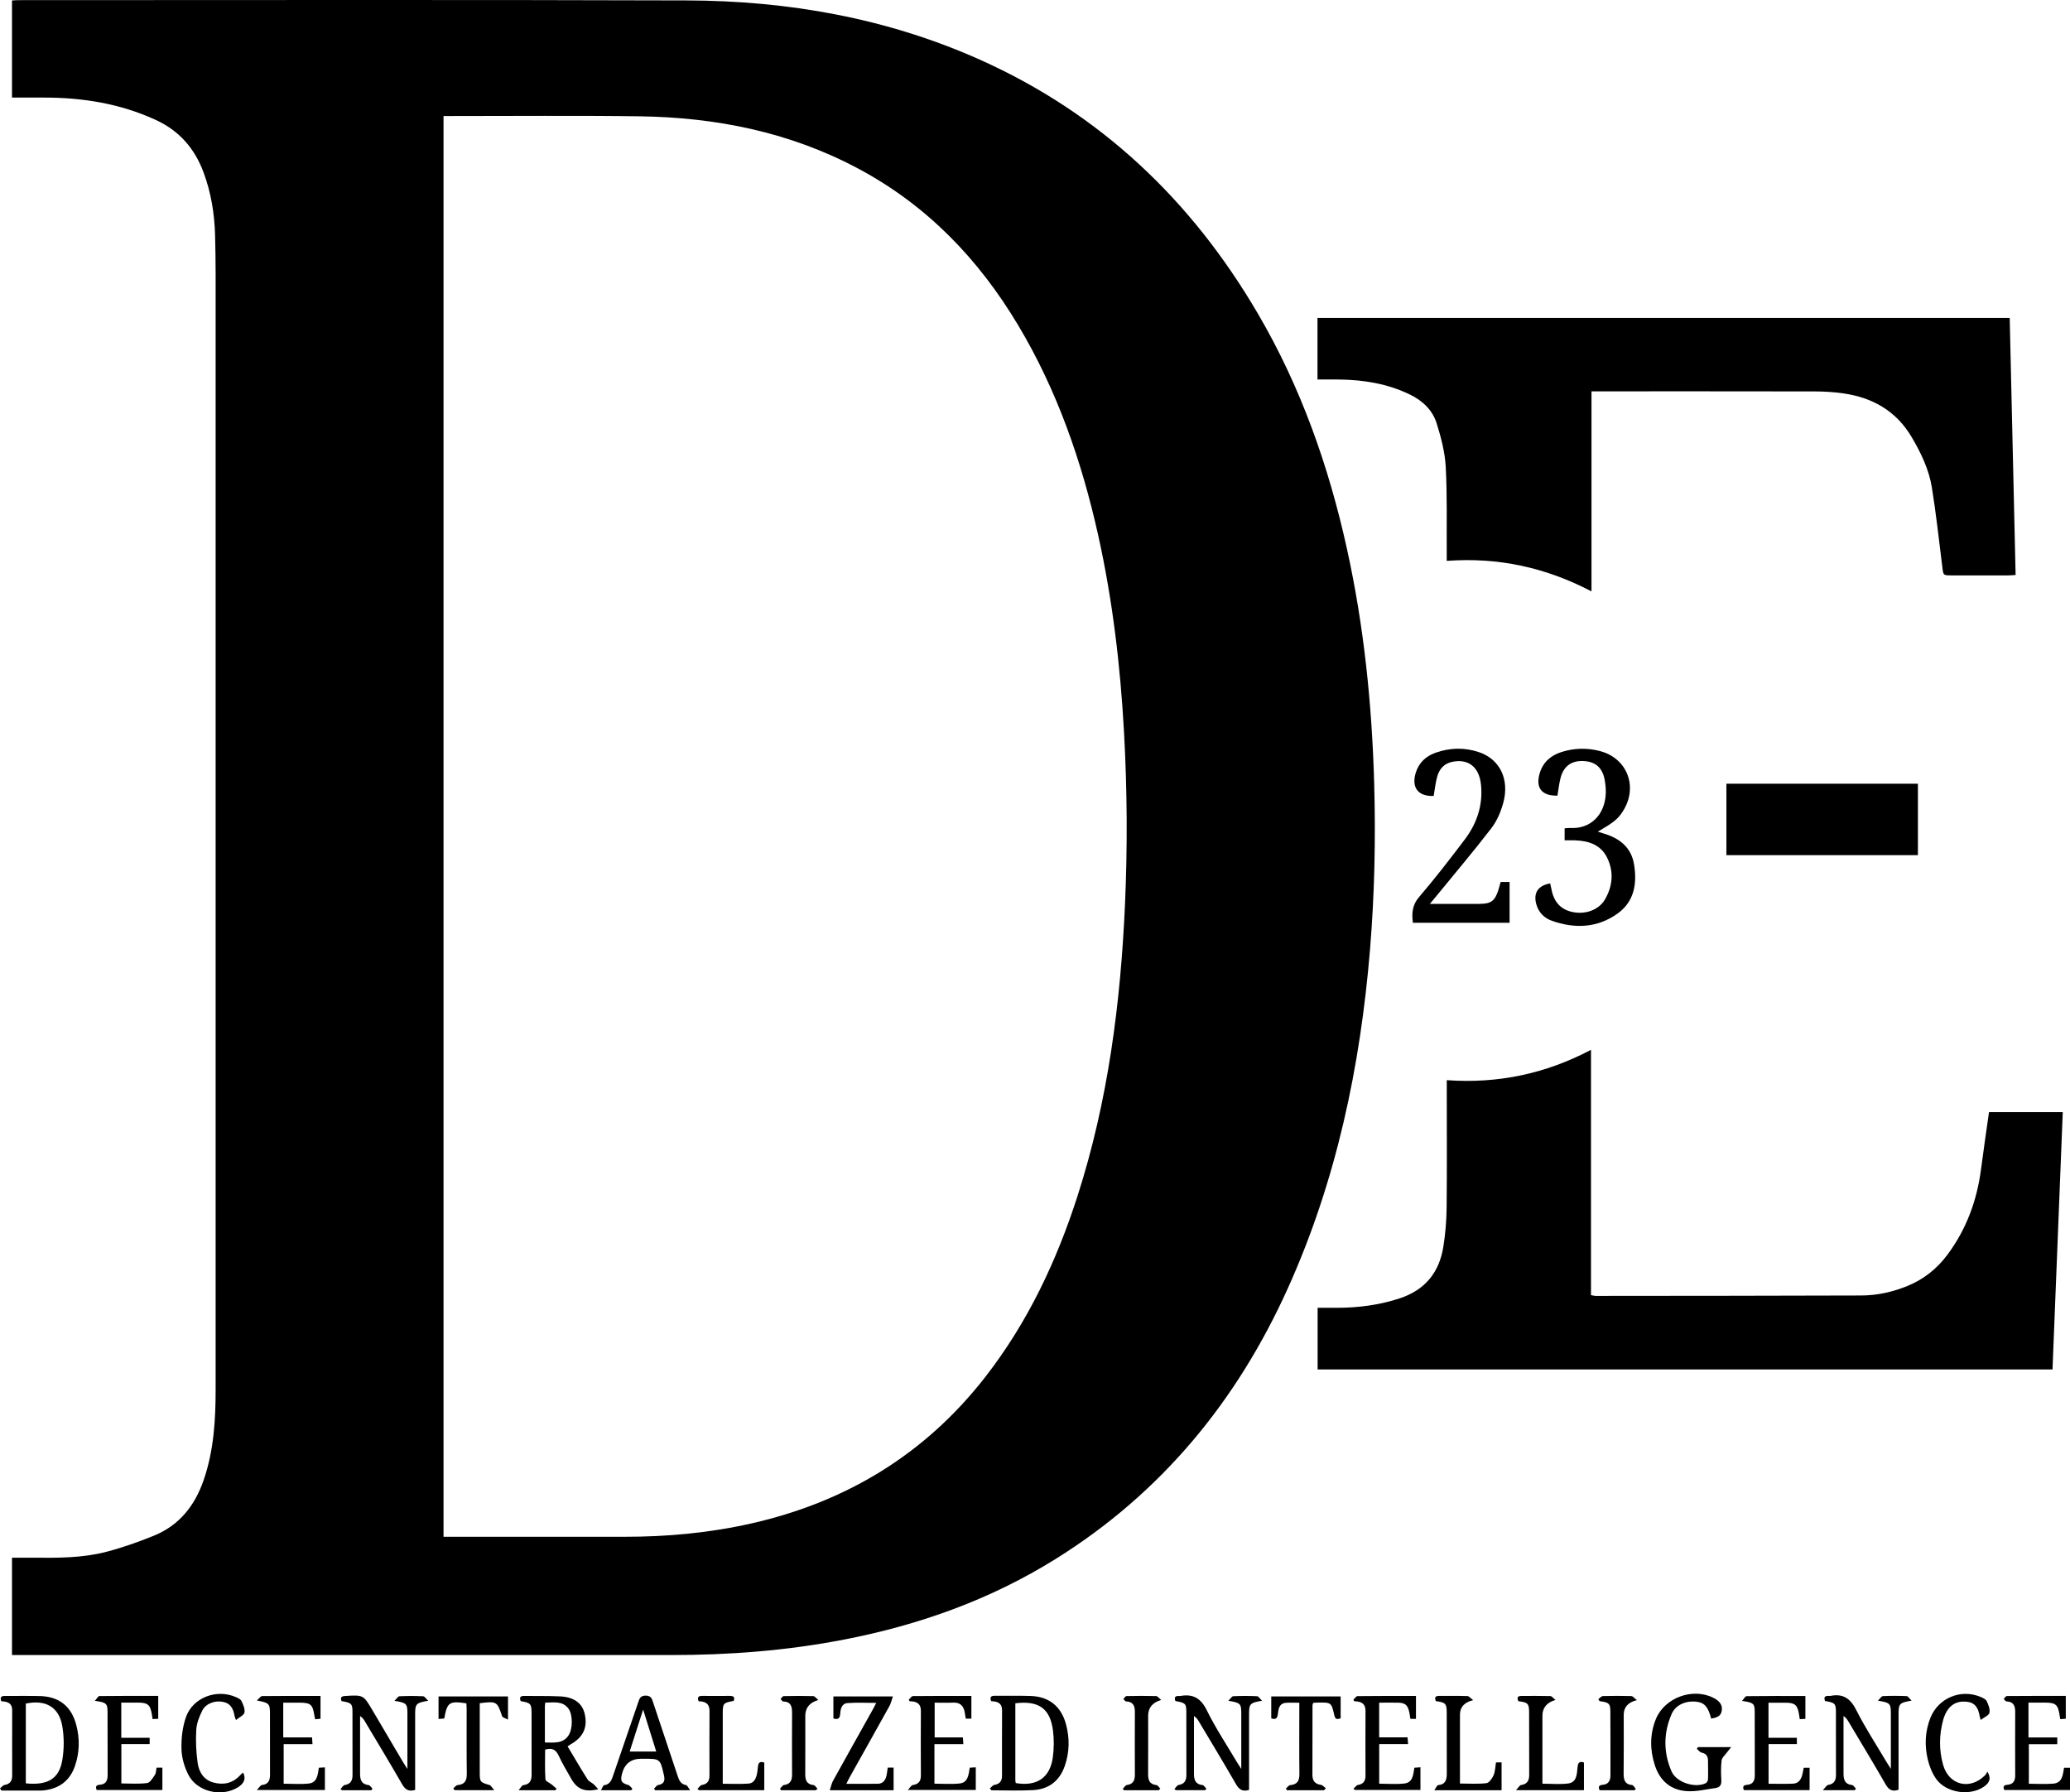 <?xml version="1.0" encoding="UTF-8"?>
<svg xmlns="http://www.w3.org/2000/svg" viewBox="0 0 452.15 391.46">
  <path d="m2.62,361.5v-21.29c1.6,0,3.14-.01,4.68,0,5.35.05,10.73.07,15.94-1.29,3.52-.92,6.98-2.14,10.35-3.51,5.57-2.25,8.98-6.58,10.9-12.17,2.22-6.44,2.61-13.11,2.61-19.84,0-78.35,0-156.69,0-235.04,0-5.68.04-11.36-.12-17.03-.13-4.65-.87-9.23-2.5-13.63-1.94-5.26-5.3-9.14-10.48-11.52-7.79-3.58-16-4.88-24.48-4.87-2.29,0-4.57,0-6.9,0V.1c.5-.03.96-.07,1.41-.07,48.65,0,97.31-.1,145.96.06,22.15.07,43.67,3.84,64.04,12.94,26.37,11.79,46.27,30.73,60.76,55.52,9.36,16,15.44,33.26,19.42,51.3,3.74,16.95,5.48,34.13,5.96,51.47.33,12.02.07,24.02-.91,35.99-2.12,25.63-7.33,50.51-17.96,74.07-11.13,24.65-27.63,44.71-50.71,59.1-14.25,8.89-29.79,14.43-46.23,17.61-12.52,2.43-25.17,3.39-37.91,3.38-47.29-.01-94.59,0-141.88,0h-1.93ZM96.88,25.36v310.28h1.34c12.72,0,25.43-.01,38.15,0,9.32.01,18.55-.84,27.64-2.89,20.78-4.68,38.01-15.08,51.17-31.97,9.27-11.9,15.61-25.32,20.2-39.62,6.66-20.74,9.4-42.12,10.36-63.79.55-12.43.47-24.86-.21-37.28-.8-14.58-2.5-29.05-5.68-43.31-3.6-16.1-8.95-31.53-17.46-45.76-8.65-14.47-19.96-26.22-34.95-34.21-14.94-7.97-31.05-11.18-47.81-11.41-13.84-.19-27.68-.05-41.53-.06-.37,0-.74,0-1.23,0Z"/>
  <path d="m347.52,229.28v53.58c.43.07.74.17,1.05.17,19.33-.02,38.66-.02,57.99-.09,3.49-.01,6.89-.77,10.13-2.1,3.56-1.46,6.44-3.77,8.73-6.86,4.12-5.56,6.41-11.81,7.3-18.64.53-4.13,1.15-8.26,1.74-12.45h16.11c-.75,18.77-1.49,37.44-2.24,56.2h-160.52v-13.46c1.39,0,2.75,0,4.1,0,4.72,0,9.32-.58,13.84-2.07,5.54-1.83,8.62-5.66,9.52-11.25.46-2.86.69-5.78.72-8.67.09-8.63.03-17.27.03-25.9v-1.83c11.14.8,21.55-1.38,31.5-6.62Z"/>
  <path d="m287.78,82.88v-13.44h151.2c.43,18.69.86,37.33,1.29,56.14-.56.03-1.06.09-1.55.09-4.13,0-8.26,0-12.38,0-1.91,0-1.85,0-2.08-1.85-.72-5.77-1.35-11.55-2.27-17.28-.63-3.96-2.36-7.57-4.4-11.03-3.38-5.74-8.52-8.67-14.94-9.59-2.08-.3-4.2-.43-6.31-.43-15.72-.03-31.43-.02-47.15-.02h-1.56v43.69c-10.01-5.23-20.39-7.49-31.62-6.66,0-.62,0-1.16,0-1.7-.04-6.28.12-12.58-.22-18.85-.17-3.17-1.01-6.37-1.96-9.43-.92-2.97-3.1-5.03-5.96-6.4-4.84-2.32-9.97-3.16-15.28-3.23-1.58-.02-3.16,0-4.82,0Z"/>
  <path d="m418.93,171.17v15.6h-41.83v-15.6h41.83Z"/>
  <path d="m340.19,173.77c-3.46.08-4.86-1.73-3.84-5,.75-2.4,2.49-3.83,4.8-4.55,2.69-.84,5.46-.91,8.2-.22,6.2,1.55,8.6,8.06,4.98,13.42-1.04,1.54-1.93,2.25-5.32,4.22.48.15.86.28,1.24.39,3.44,1.01,6.03,2.98,6.66,6.67.71,4.19.12,8.19-3.62,10.85-4.42,3.14-9.35,3.32-14.35,1.54-1.69-.6-2.91-1.88-3.39-3.69-.63-2.41.42-4,3.05-4.46.09.38.19.76.26,1.15.52,2.9,2.04,4.57,4.68,5.11,2.78.57,5.69-.47,7.02-2.74,1.71-2.93,1.99-6.08.48-9.15-1.4-2.84-4.08-3.68-7.05-3.78-.7-.02-1.4,0-2.23,0v-2.62c.43-.03.84-.1,1.24-.08,4.43.26,7.59-2.89,7.75-7.59.03-1.02-.07-2.07-.27-3.07-.53-2.61-2.1-3.88-4.71-3.96-2.51-.08-4.18,1.1-4.87,3.59-.34,1.25-.47,2.57-.71,3.97Z"/>
  <path d="m313.15,173.84c-3.39.13-4.92-1.84-3.89-5.12.68-2.16,2.21-3.58,4.31-4.32,3.15-1.11,6.36-1.19,9.52-.11,4.53,1.54,6.68,5.92,5.26,11.09-.53,1.95-1.39,3.95-2.61,5.53-3.85,5.01-7.95,9.84-11.95,14.74-.41.5-.82.99-1.46,1.76,1.33,0,2.38,0,3.43,0,2.49,0,4.97.01,7.46,0,2.49-.02,3.3-.64,4.07-3.03.18-.57.33-1.15.5-1.75h1.95v8.91h-21.13c-.24-2.07-.17-3.83,1.34-5.6,3.48-4.05,6.74-8.29,9.97-12.55,2.66-3.51,4.02-7.48,3.58-11.96-.38-3.85-2.68-5.74-6.2-5.06-1.82.35-2.89,1.54-3.36,3.21-.39,1.38-.53,2.83-.78,4.26Z"/>
  <path d="m113.73,371.51c-.31-.76-.09-1.13.78-1.11,2.62.04,5.25-.03,7.87.1,3.04.15,4.83,1.52,5.35,3.87.66,2.95-.36,5.09-3.15,6.64-.16.09-.31.2-.6.4,1.45,2.42,2.85,4.83,4.34,7.19.3.48.94.72,1.39,1.12.32.28.57.62.97,1.07-3.02.67-4.63-.02-5.94-2.36-.92-1.63-1.9-3.23-2.68-4.93-.61-1.33-1.44-1.86-2.99-1.37,0,2.11-.08,4.3.07,6.48.03.43.96.79,1.46,1.2.33.27.65.56.97.85-.08.11-.16.23-.24.34h-8.06c.49-.55.73-1.09,1.04-1.12,1.46-.17,1.82-1.05,1.81-2.34-.02-4.45,0-8.9-.01-13.35,0-2.1-.19-2.28-2.39-2.66Zm5.29,9.06c2,0,3.89.3,5.13-1.5.99-1.42,1-4.6.01-5.91-1.32-1.75-3.21-1.3-5.07-1.3-.03.39-.07.66-.07.93,0,2.53,0,5.05,0,7.78Z"/>
  <path d="m0,390.59c.34-.26.64-.69,1.01-.75,1.21-.2,1.65-.91,1.65-2.05,0-4.73-.02-9.46,0-14.2.01-1.68-1.08-1.97-2.37-2.02-.4-1.02.1-1.18.91-1.17,2.53.02,5.06-.04,7.59.03,4.16.13,6.81,2.26,7.87,6.32.79,3.01.73,6.03-.3,8.99-1.12,3.21-3.45,4.91-6.78,5.29-.46.05-.94.04-1.4.04-2.62,0-5.24,0-7.85,0-.11-.16-.22-.31-.33-.47Zm5.63-1.1c4.75.49,7.28-.97,7.97-5.03.42-2.44.42-5.07,0-7.5-.73-4.16-3.64-5.79-7.96-4.89v17.43Z"/>
  <path d="m216.22,390.6c.33-.27.63-.71.99-.77,1.2-.2,1.67-.89,1.66-2.04,0-4.73-.02-9.46.01-14.2.01-1.68-1.05-2-2.37-2.04-.33-.82-.13-1.19.75-1.18,2.62.02,5.25-.05,7.87.04,4.01.14,6.65,2.26,7.71,6.15.83,3.06.78,6.12-.26,9.13-1.13,3.27-3.5,5.09-6.91,5.28-3.03.17-6.08.04-9.12.04-.11-.14-.23-.28-.34-.42Zm5.56-18.6c0,5.64,0,11.21,0,16.78,0,.22.06.45.09.65,4.62.8,7.53-1.19,8.11-5.7.24-1.88.27-3.84.03-5.72-.61-4.86-3.1-6.64-8.24-6Z"/>
  <path d="m90.67,390.93c-1.49.43-2.19-.13-2.85-1.27-2.66-4.63-5.43-9.2-8.17-13.79-.23-.38-.49-.75-1-1.07,0,1.1,0,2.21,0,3.31,0,3.1.01,6.19,0,9.29,0,1.31.31,2.3,1.86,2.47.31.03.57.51.85.79-.08.11-.16.22-.24.33h-6.42c-.11-.08-.21-.17-.32-.25.31-.31.58-.83.92-.88,1.29-.21,1.7-.98,1.7-2.16-.01-4.64.01-9.29-.01-13.93-.01-1.68-.27-1.88-2.38-2.24-.31-.77-.08-1.07.78-1.12,3.98-.24,3.98-.26,6.01,3.19,2.21,3.75,4.43,7.51,6.64,11.26.23.38.48.76.95,1.5v-8.5c0-1.17,0-2.35,0-3.52,0-2.26-.15-2.43-2.82-2.87.48-.47.76-.98,1.07-1,1.73-.08,3.47-.08,5.2,0,.31.01.61.53,1.09.98-2.68.47-2.85.67-2.85,3.03,0,4.97,0,9.94,0,14.92,0,.51,0,1.02,0,1.56Z"/>
  <path d="m272.82,390.93c-1.48.43-2.19-.13-2.85-1.27-2.66-4.63-5.43-9.2-8.17-13.79-.23-.38-.49-.75-1-1.07,0,1.1,0,2.21,0,3.31,0,3.1.01,6.19,0,9.29,0,1.31.3,2.3,1.86,2.47.31.03.57.52.85.79-.08.11-.17.21-.25.32h-6.42c-.11-.08-.21-.17-.32-.25.31-.31.58-.83.92-.88,1.29-.21,1.7-.98,1.7-2.16-.01-4.64.01-9.29-.01-13.93-.01-1.69-.27-1.88-2.38-2.24-.31-.76-.09-1.16.78-1.11.09,0,.19.01.28,0,2.77-.5,4.49.47,5.8,3.14,1.92,3.9,4.35,7.55,6.57,11.3.23.38.48.76.95,1.5v-8.5c0-1.17,0-2.35,0-3.52,0-2.26-.15-2.43-2.82-2.87.48-.47.76-.99,1.07-1,1.73-.08,3.47-.08,5.2,0,.31.01.6.52,1.1.98-2.68.47-2.85.67-2.85,3.03,0,4.97,0,9.94,0,14.92,0,.51,0,1.02,0,1.56Z"/>
  <path d="m413.02,386.33v-7.8c0-1.41,0-2.81,0-4.22,0-2.26-.15-2.44-2.82-2.87.48-.47.76-.99,1.06-1,1.73-.08,3.47-.08,5.2,0,.31.01.6.52,1.09.98-2.68.47-2.85.67-2.85,3.03,0,4.97,0,9.95,0,14.92v1.52c-1.34.45-2.1.06-2.78-1.11-2.69-4.67-5.48-9.28-8.24-13.91-.23-.38-.49-.75-1-1.08,0,1.01,0,2.02,0,3.03,0,3.19.01,6.38,0,9.57,0,1.31.3,2.3,1.86,2.47.31.03.57.52.86.79-.08.11-.16.22-.25.33h-6.98c.54-.56.81-1.08,1.15-1.14,1.29-.21,1.71-.96,1.71-2.16-.01-4.64.01-9.29-.01-13.93-.01-1.69-.28-1.9-2.37-2.24-.31-.76-.11-1.16.77-1.12.14,0,.29.02.42,0,2.78-.56,4.38.61,5.65,3.14,1.96,3.88,4.36,7.54,6.58,11.29.23.39.48.76.95,1.51Z"/>
  <path d="m373.77,375.35c-.65-2.57-1.49-3.5-3.22-3.69-2.35-.26-4.55.7-5.42,2.69-1.79,4.14-1.82,8.4-.01,12.54,1.05,2.4,5.12,3.7,7.46,2.57.25-.12.49-.55.5-.84.05-1.36,0-2.72,0-4.08,0-.98-.4-1.56-1.42-1.77-.38-.08-.67-.53-1.01-.82.08-.12.15-.24.23-.37h7.26c-.44.55-.72.88-.98,1.23-.4.55-1.04,1.08-1.11,1.67-.17,1.43-.14,2.9-.06,4.35.06.99-.32,1.55-1.24,1.68-2.11.29-4.26.83-6.35.68-3.5-.24-5.86-2.31-6.94-5.67-1.08-3.36-1.11-6.74.22-10.04,1.91-4.73,8.12-6.98,12.65-4.63,1.1.57,1.96,1.38,1.76,2.75-.18,1.26-1.16,1.56-2.33,1.74Z"/>
  <path d="m26.49,379.54h6.2v1.38h-6.18v8.59c1.86,0,3.77.16,5.63-.09.64-.08,1.23-1.1,1.7-1.79.26-.39.23-.98.35-1.56h1.28v4.88h-14.35c-.26-.62-.24-1.09.67-1.15,1.31-.09,1.72-.88,1.72-2.09-.02-4.64.01-9.28-.02-13.92-.01-1.74-.31-1.98-2.77-2.32.44-.48.71-1.04.98-1.04,4.25-.06,8.5-.04,12.86-.04v5c-.37.02-.76.04-1.23.06-.06-.41-.11-.72-.16-1.03-.34-2.07-.88-2.55-2.95-2.56-1.21,0-2.42,0-3.73,0v7.67Z"/>
  <path d="m56.1,390.94c.52-.53.79-1.05,1.11-1.08,1.49-.17,1.78-1.09,1.77-2.36-.02-4.36,0-8.72-.01-13.08,0-2.36-.12-2.49-2.86-3.03.52-.46.83-.95,1.14-.96,4.21-.05,8.43-.03,12.76-.03v4.98c-.31.03-.7.07-1.17.12-.07-.35-.14-.61-.18-.87-.35-2.34-.82-2.75-3.19-2.76-1.12,0-2.24,0-3.6,0v7.59h6.29c.03.53.06.92.1,1.47h-6.3v8.64c1.86,0,3.69.15,5.48-.04,1.86-.2,1.95-1.88,2.21-3.45.42-.02.85-.05,1.32-.08v4.95h-14.86Z"/>
  <path d="m204.11,380.92v8.64c1.87,0,3.7.15,5.49-.04,1.86-.2,1.96-1.87,2.22-3.45.41-.03.85-.05,1.32-.08v4.95h-14.85c.51-.53.77-1.03,1.09-1.08,1.26-.18,1.78-.84,1.77-2.08-.02-4.69-.04-9.38,0-14.06.02-1.72-1-2.14-2.46-2.16-.06-.12-.13-.23-.19-.35.31-.27.61-.77.92-.78,4.21-.05,8.43-.03,12.76-.03v4.96h-1.23c-.08-.5-.15-.96-.23-1.42-.26-1.39-1.01-2.15-2.51-2.08-1.31.06-2.62.01-4.05.01v7.58h6.17c.04.53.06.92.1,1.47h-6.32Z"/>
  <path d="m301.25,371.87v7.57h6.2c.04.53.07.92.12,1.48h-6.31v8.65c1.84,0,3.66.15,5.46-.04,1.87-.2,1.97-1.86,2.22-3.45.41-.03.84-.06,1.33-.1v4.96h-14.34c-.1-.09-.19-.19-.29-.28.33-.29.63-.76.99-.82,1.22-.2,1.64-.9,1.64-2.04-.01-4.69-.04-9.38,0-14.06.02-1.71-.97-2.16-2.45-2.17-.07-.11-.13-.23-.2-.34.3-.27.6-.78.9-.79,4.21-.05,8.43-.04,12.77-.04v5h-1.22c-.09-.53-.14-1-.24-1.45-.35-1.59-.9-2.05-2.5-2.08-1.31-.02-2.62,0-4.11,0Z"/>
  <path d="m386.29,379.54h6.2v1.38h-6.18v8.66c1.83,0,3.6.06,5.36-.02,1.12-.05,1.72-.85,1.99-1.89.13-.49.21-1,.33-1.58h1.28v4.88h-14.35c-.27-.62-.24-1.09.66-1.15,1.31-.09,1.72-.88,1.72-2.09-.02-4.64.01-9.28-.02-13.92-.01-1.75-.31-1.98-2.77-2.32.43-.48.7-1.04.98-1.04,4.25-.06,8.51-.04,12.86-.04v5c-.37.02-.76.04-1.23.06-.06-.41-.11-.72-.16-1.03-.33-2.07-.88-2.55-2.94-2.56-1.21,0-2.42,0-3.73,0v7.67Z"/>
  <path d="m443.15,389.58c1.84,0,3.62.13,5.38-.03,1.96-.18,2.05-1.89,2.32-3.46h1.31v4.86h-14.35c-.27-.58-.3-1.07.63-1.14,1.29-.09,1.75-.85,1.74-2.07-.02-4.64-.02-9.28,0-13.92,0-1.32-.43-2.17-1.9-2.23-.21,0-.41-.35-.61-.54.23-.22.45-.63.68-.63,4.26-.04,8.51-.03,12.88-.03v4.99c-.35.02-.73.05-1.21.09-.06-.36-.11-.62-.15-.88-.34-2.27-.85-2.72-3.08-2.73-1.17,0-2.33,0-3.71,0v7.61h6.29v1.47h-6.21v8.63Z"/>
  <path d="m150.75,390.99h-7.65c-.08-.11-.16-.21-.25-.32.3-.28.57-.75.92-.81,1.33-.24,1.52-.99,1.25-2.15-.82-3.58-.8-3.59-4.4-3.59h-.56q-3.36,0-4.2,3.3c-.4,1.57-.13,1.99,1.38,2.44.35.1.6.54.9.82-.09.11-.17.21-.26.32h-6.61c.29-.5.45-1.07.68-1.1,1.36-.18,1.67-1.24,2.02-2.25,1.82-5.27,3.62-10.54,5.42-15.81.27-.79.43-1.51,1.64-1.51,1.21,0,1.37.71,1.64,1.51,1.8,5.37,3.6,10.74,5.38,16.12.31.93.68,1.72,1.81,1.91.27.05.47.57.88,1.12Zm-10.27-17.62c-1.06,3.31-1.99,6.22-2.94,9.17h5.8c-.94-3.01-1.84-5.89-2.86-9.17Z"/>
  <path d="m193.92,386.05h1.27v4.95h-13.94c.27-.79.39-1.5.72-2.09,2.88-5.21,5.8-10.4,8.7-15.59.22-.4.43-.81.73-1.4-2.2,0-4.24-.11-6.27.04-1.27.09-1.53,1.27-1.6,2.32-.06,1-.45,1.37-1.49,1.03v-4.8h13c-.29.81-.44,1.52-.77,2.12-2.86,5.16-5.76,10.31-8.64,15.46-.24.43-.45.88-.76,1.5,2.43,0,4.67.03,6.9-.01,1.12-.02,1.64-.79,1.87-1.79.12-.54.17-1.1.27-1.74Z"/>
  <path d="m98.99,390.63c.32-.27.62-.73.97-.76,1.56-.14,2.02-.97,2-2.45-.06-4.73-.02-9.46-.03-14.19,0-.41-.04-.82-.06-1.21-3.74-.56-4.19-.25-4.83,3.31-.36.03-.75.06-1.25.1v-4.92h15.17v5.06c-.51-.29-1.19-.44-1.3-.78-1.06-3.18-1.16-3.27-4.87-2.8v1.33c0,4.59,0,9.18,0,13.77,0,2.11.09,2.17,2.13,2.77.32.09.53.55,1.04,1.12h-8.62c-.12-.12-.24-.24-.36-.36Z"/>
  <path d="m289.22,390.99h-8.11c-.08-.11-.16-.23-.24-.34.31-.27.61-.74.95-.77,1.54-.14,2.03-.94,2.01-2.44-.06-4.78-.02-9.56-.02-14.34v-1.21c-1.06,0-1.99-.06-2.91.01-1.51.12-1.65,1.37-1.78,2.47-.11.93-.46,1.25-1.44.93v-4.79h15.16v4.78c-.53.12-1.13.46-1.37-.61-.65-2.87-.68-2.87-3.62-2.83-.32,0-.65.04-1.01.06-.06.2-.15.37-.15.54,0,5.06,0,10.12-.02,15.18,0,1.28.53,2,1.85,2.19.39.06.72.49,1.08.75-.12.13-.24.26-.37.4Z"/>
  <path d="m152.6,371.56c-.34-.86-.06-1.18.78-1.17,2.02.02,4.03.02,6.05,0,.82,0,1.14.29.82,1.09-2.33.45-2.38.51-2.38,2.94,0,4.5,0,9.01,0,13.51v1.65c1.95,0,3.77.09,5.58-.03,1.3-.09,1.89-1.14,2.07-3.39.08-.93.22-1.62,1.42-1.21v6.03h-14.29c-.1-.1-.2-.19-.3-.29.32-.29.6-.78.96-.84,1.21-.21,1.66-.89,1.66-2.04,0-4.69-.03-9.38.01-14.07.02-1.72-.98-2.15-2.38-2.17Z"/>
  <path d="m328,391h-14.71c.37-.51.58-1.09.85-1.12,1.65-.16,1.89-1.22,1.88-2.58-.02-4.36,0-8.72-.01-13.09,0-2.16-.22-2.38-2.37-2.68-.31-.72-.21-1.15.71-1.14,2.06.01,4.13-.03,6.19.04.34.01.66.46,1.24.88q-2.88.71-2.88,3.18c0,4.97,0,9.94,0,15.04,1.99,0,3.91.14,5.78-.08.59-.07,1.26-1.03,1.56-1.73.36-.83.36-1.82.53-2.8h1.22v6.08Z"/>
  <path d="m336.93,389.57c1.98,0,3.82.18,5.6-.05,1.86-.24,1.9-1.96,2.04-3.4.09-.95.27-1.59,1.41-1.18v6.04h-14.84c.53-.56.79-1.08,1.1-1.12,1.36-.19,1.79-.98,1.78-2.23-.02-4.6.01-9.19-.02-13.79-.01-1.78-.31-2.03-2.34-2.29-.3-.67-.3-1.15.65-1.15,2.11,0,4.22-.03,6.33.03.31,0,.61.44,1.12.84q-2.85.85-2.85,3.46c0,4.41,0,8.82,0,13.23v1.62Z"/>
  <path d="m53.13,387.18c.62,1.28.23,2.32-1.2,3.2-3.56,2.18-8.88.95-10.78-2.75-.87-1.7-1.46-3.72-1.51-5.61-.06-2.33.21-4.81.98-7,1.51-4.28,6.69-6.21,10.87-4.38.46.2,1.06.46,1.25.86.38.79.81,1.75.66,2.53-.12.59-1.1,1.01-1.85,1.63-.2-.52-.28-.68-.31-.84-.24-1.54-.83-2.8-2.55-3.13-1.74-.34-3.73.36-4.5,1.9-.66,1.31-1.24,2.79-1.32,4.23-.14,2.41-.03,4.86.31,7.25.28,1.96,1.33,3.68,3.43,4.24,2.23.6,4.28.17,5.89-1.64.15-.17.34-.31.51-.46.03-.03.09-.02.13-.02Z"/>
  <path d="m432.64,375.65c-.15-.55-.21-.72-.24-.9-.25-1.48-.82-2.76-2.47-3.03-1.72-.29-3.31.11-4.39,1.58-.49.66-.85,1.47-1.07,2.26-.91,3.27-.96,6.59-.05,9.85,1.26,4.52,5.9,5.64,9.2,2.3.19-.19.3-.47.48-.77.87,1.4.56,2.4-.81,3.32-3.08,2.08-8.25,1.3-10.39-1.76-.86-1.23-1.46-2.73-1.81-4.2-.73-3.06-.61-6.15.57-9.11,1.72-4.34,6.64-6.39,10.95-4.58.51.21,1.15.51,1.35.94.38.78.77,1.77.59,2.54-.13.58-1.14.96-1.92,1.56Z"/>
  <path d="m178.18,391h-7.55c-.09-.1-.18-.2-.27-.31.29-.29.56-.79.89-.83,1.37-.19,1.76-1.01,1.76-2.25-.02-4.55-.02-9.09,0-13.64,0-1.34-.32-2.31-1.91-2.36-.21,0-.41-.35-.61-.54.23-.22.45-.62.69-.63,2.16-.05,4.31-.06,6.47,0,.31,0,.6.45,1.1.85q-2.84.81-2.85,3.45c0,4.22.02,8.44-.01,12.66-.01,1.33.25,2.3,1.81,2.47.31.03.57.51.86.79-.12.12-.24.23-.36.35Z"/>
  <path d="m253.07,391h-7.55c-.09-.1-.18-.2-.27-.3.29-.29.56-.79.88-.84,1.37-.19,1.77-1,1.76-2.25-.02-4.59-.02-9.19,0-13.78,0-1.32-.43-2.17-1.9-2.23-.21,0-.41-.35-.61-.54.23-.22.45-.62.68-.63,2.16-.05,4.31-.06,6.47,0,.31,0,.61.45,1.11.85q-2.85.82-2.85,3.45c0,4.22.02,8.44-.01,12.66-.01,1.33.24,2.3,1.81,2.48.31.03.58.51.86.78-.12.12-.24.23-.36.35Z"/>
  <path d="m349.12,371.11c.34-.24.66-.67,1.01-.68,2.06-.06,4.13-.06,6.19,0,.34.01.66.46,1.23.89q-2.87.69-2.88,3.17c0,4.27.03,8.53-.02,12.8-.01,1.37.2,2.41,1.85,2.58.29.03.53.53.8.82-.09.1-.17.2-.26.3h-7.64c-.28-.64-.26-1.11.65-1.18,1.3-.1,1.72-.91,1.72-2.11-.01-4.64.02-9.28-.02-13.92-.01-1.73-.31-1.96-2.34-2.24-.1-.14-.2-.28-.3-.42Z"/>
</svg>